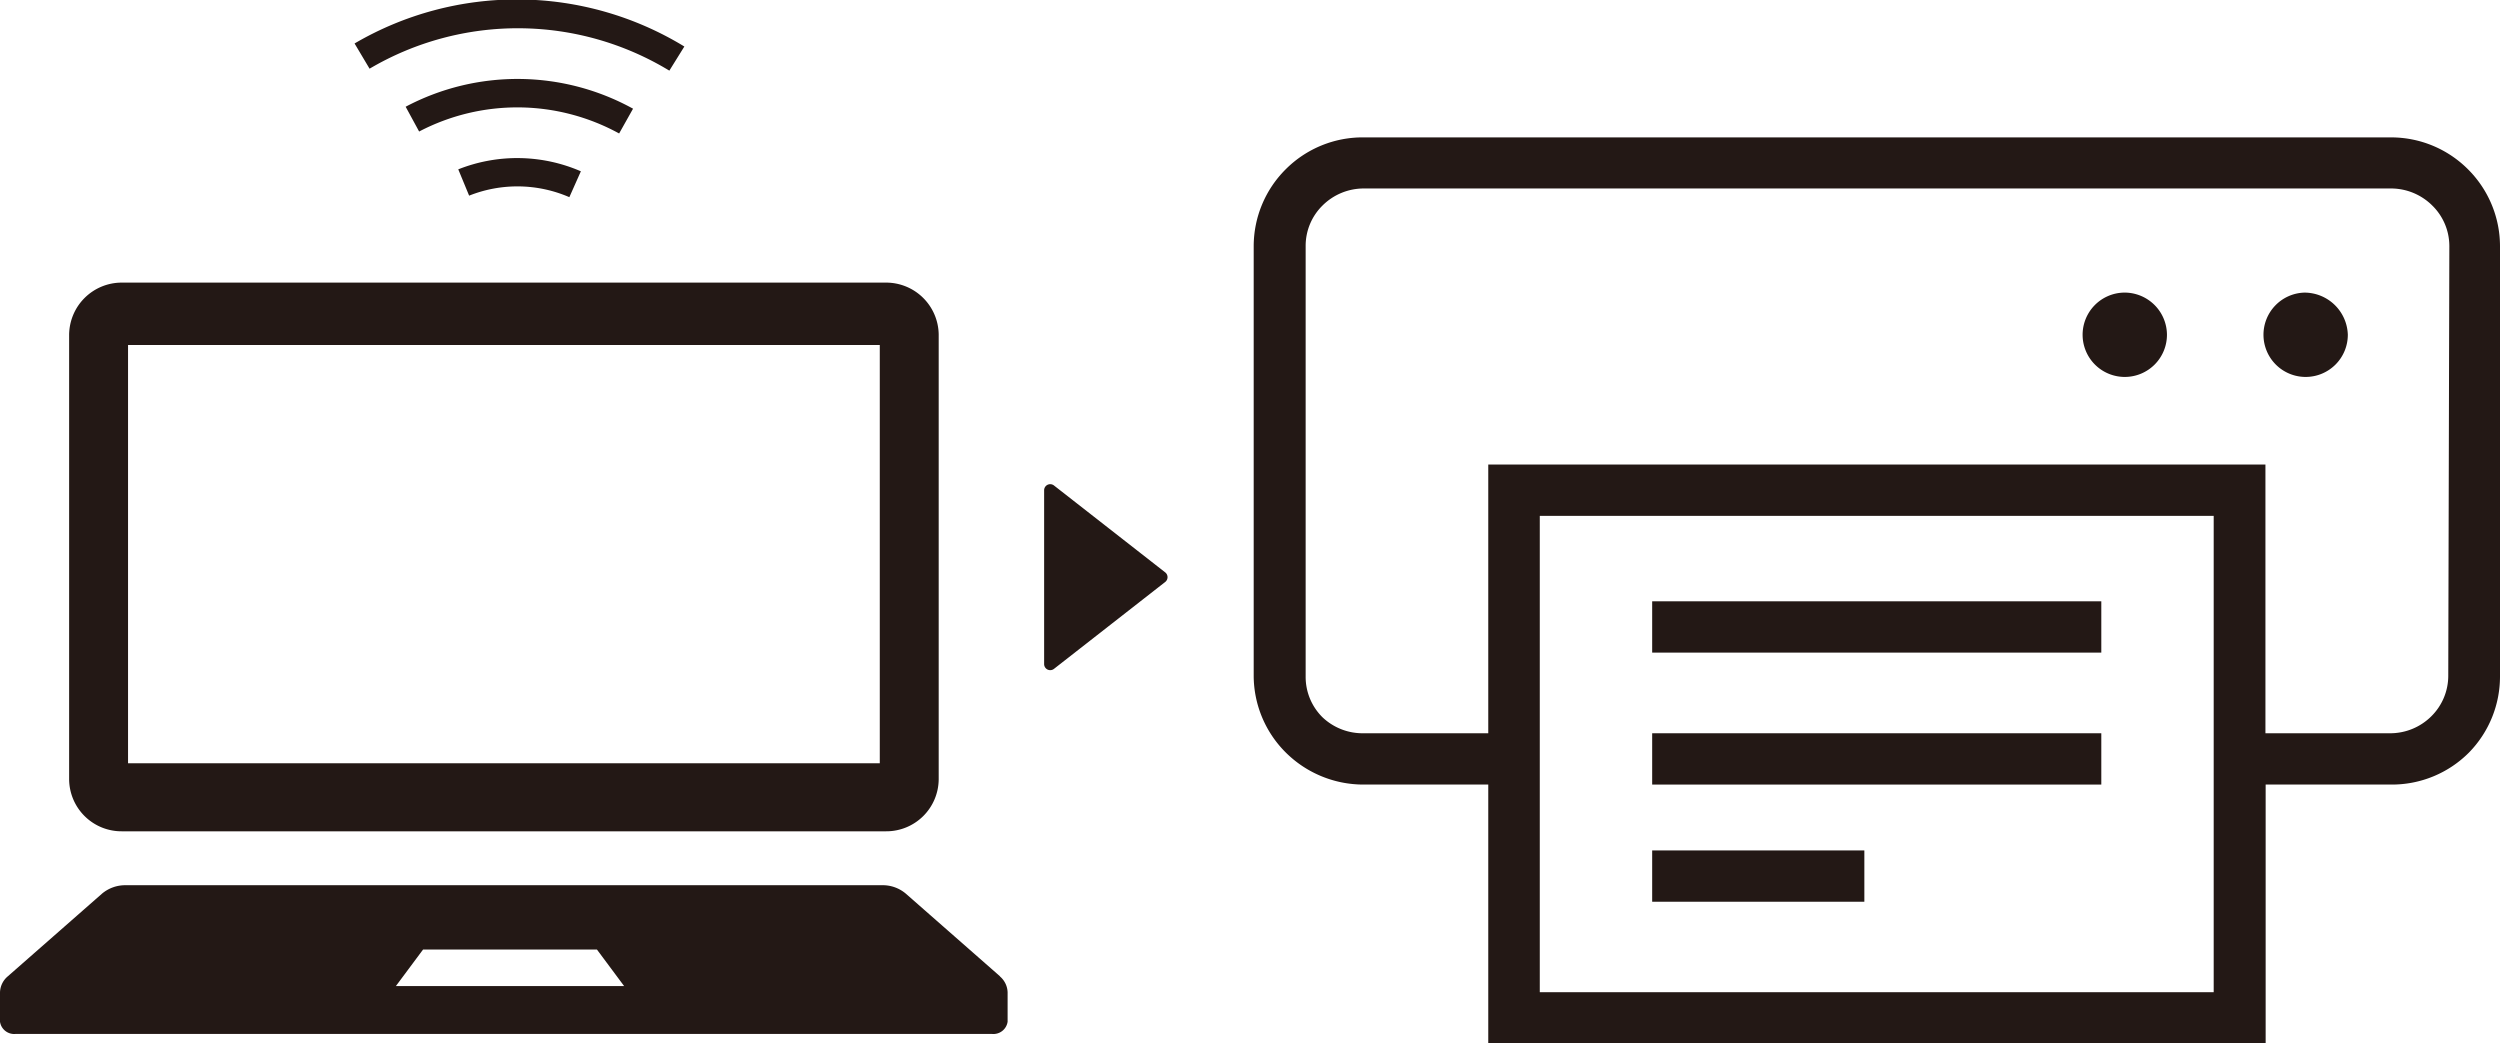 <svg xmlns="http://www.w3.org/2000/svg" viewBox="0 0 115 48"><defs><style>.cls-1{fill:#231815;}</style></defs><g id="レイヤー_2" data-name="レイヤー 2"><g id="デザイン"><path class="cls-1" d="M112.62,31.09a2.62,2.62,0,0,1-.79,1.87,2.68,2.68,0,0,1-1.88.77h-5.74V21.37H68.46V33.73H62.73A2.68,2.68,0,0,1,60.84,33a2.61,2.61,0,0,1-.78-1.87V11.32a2.6,2.6,0,0,1,.78-1.87,2.69,2.69,0,0,1,1.89-.78H110a2.69,2.69,0,0,1,1.88.78,2.61,2.61,0,0,1,.79,1.87ZM101.83,45.64h-31V34.91h0V23.73h31V36.09h0ZM68.46,6.32H62.73a5,5,0,0,0-3.58,1.46,5,5,0,0,0-1.48,3.54V31.09a5,5,0,0,0,1.48,3.53,5.07,5.07,0,0,0,3.58,1.47h5.73V48h35.76V36.09H110a5,5,0,0,0,3.57-1.47A5,5,0,0,0,115,31.09V11.32a5,5,0,0,0-1.48-3.54A5,5,0,0,0,110,6.32H68.46Z"/><rect class="cls-1" x="76" y="27.66" width="20.66" height="2.36"/><rect class="cls-1" x="76" y="33.73" width="20.66" height="2.36"/><rect class="cls-1" x="76" y="39.12" width="9.76" height="2.36"/><path class="cls-1" d="M97.68,13.46a1.94,1.94,0,1,0,2,1.94,1.95,1.95,0,0,0-2-1.94"/><path class="cls-1" d="M106,13.46a1.94,1.94,0,1,0,2,1.94,2,2,0,0,0-2-1.94"/><path class="cls-1" d="M53.6,26.77l-5.12,4a.28.28,0,0,1-.45-.22v-8a.28.28,0,0,1,.45-.22l5.12,4a.28.28,0,0,1,0,.44"/><path class="cls-1" d="M21.08,7.79,21.58,9a6,6,0,0,1,4.61.07l.53-1.19a7.35,7.35,0,0,0-5.64-.09"/><path class="cls-1" d="M18.66,4.91l.62,1.14a9.74,9.74,0,0,1,9.2.09L29.12,5a11,11,0,0,0-10.46-.09"/><path class="cls-1" d="M16.31,2,17,3.16a13.43,13.43,0,0,1,13.79.09l.69-1.11A14.78,14.78,0,0,0,16.31,2"/><path class="cls-1" d="M5.89,15.87H40.47V35.11H5.89ZM5.61,38.24H40.75a2.41,2.41,0,0,0,2.43-2.4V15.38A2.42,2.42,0,0,0,40.75,13H5.61a2.42,2.42,0,0,0-2.43,2.41V35.84a2.41,2.41,0,0,0,2.43,2.4"/><path class="cls-1" d="M18.21,45.36l1.25-1.68h8l1.25,1.68ZM46,44.91l-4.33-3.8a1.64,1.64,0,0,0-1.1-.39H5.79a1.66,1.66,0,0,0-1.1.39L.36,44.91a1,1,0,0,0-.36.74V47a.66.66,0,0,0,.73.56H45.62a.66.66,0,0,0,.73-.56V45.65a1,1,0,0,0-.36-.74"/></g></g></svg>